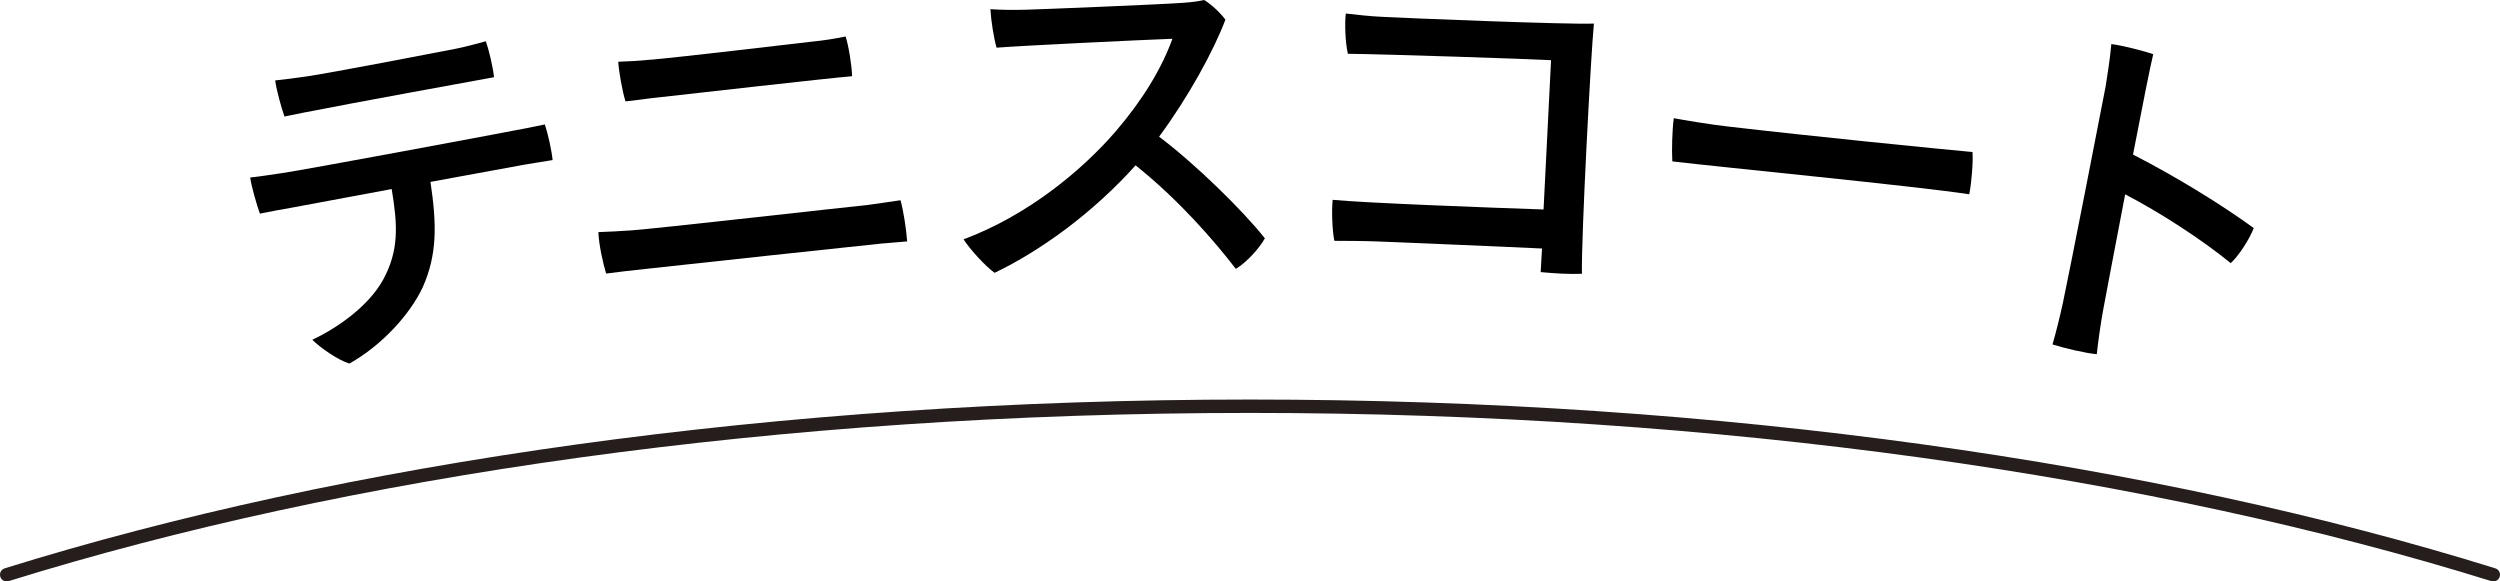 <?xml version="1.0" encoding="UTF-8"?><svg id="_イヤー_2" xmlns="http://www.w3.org/2000/svg" viewBox="0 0 373.31 86.82"><defs><style>.cls-1{fill:none;stroke:#251e1c;stroke-linecap:round;stroke-miterlimit:10;stroke-width:2px;}</style></defs><g id="_イヤー_2-2"><g><g><path d="M82.53,23.9c-1.35,.24-2.83,.44-4.29,.7-1.35,.24-7.36,1.34-13.96,2.56,.98,6.53,.97,10.94-1.15,15.72-1.91,4.08-6.08,8.66-10.95,11.41-1.83-.57-4.39-2.41-5.54-3.55,3.56-1.68,8.35-4.92,10.59-9,2.36-4.38,2.16-8.08,1.26-13.51-6.87,1.26-13.19,2.48-14.76,2.75-1.25,.22-3.41,.6-4.92,.92-.44-1.21-1.25-3.97-1.45-5.39,1.64-.18,3-.41,4.8-.67,3.21-.45,31.76-5.79,34.51-6.33,1.19-.21,3.4-.65,4.69-.93,.46,1.37,1.02,3.9,1.16,5.32Zm-40.05-6.49c-.44-1.26-1.16-3.76-1.39-5.4,1.81-.21,2.74-.31,4.64-.59,3.32-.47,19.63-3.61,22.33-4.14,1.89-.39,3.21-.79,4.49-1.12,.43,1.21,1.05,3.78,1.22,5.37-1.95,.34-22.99,4.2-26.5,4.92-.81,.14-3.35,.64-4.8,.95Z"/><path d="M94.29,34.4c3.35-.22,32.37-3.51,35.33-3.8,1.69-.22,3.49-.51,4.85-.7,.42,1.51,.86,4.28,.99,6.15-1.15,.11-2.36,.18-3.95,.33-1.97,.19-30.84,3.3-34.94,3.76-1.92,.19-4.48,.5-6.06,.71-.48-1.56-1.09-4.37-1.16-6.19,1.82-.07,3.03-.13,4.95-.26Zm2.86-25.48c4.49-.39,20.55-2.29,23.89-2.68,2.13-.21,3.6-.46,5.23-.79,.47,1.45,.92,4.33,.97,5.93-3.45,.28-25.31,2.76-29.14,3.19-1.15,.11-3.22,.43-4.7,.57-.48-1.56-.99-4.43-1.08-5.92,1.76-.06,3.03-.13,4.83-.31Z"/><path d="M188.88,35.58c-.79,1.45-2.71,3.59-4.34,4.57-3.36-4.37-8.63-10.4-14.97-15.46-6.26,6.98-14.03,12.68-21.05,16.05-1.29-.9-3.67-3.48-4.64-5,9.65-3.6,17.73-10.35,22.69-16.09,4.11-4.78,6.91-9.47,8.5-13.86-4.78,.18-22.25,1.01-26.26,1.33-.42-1.47-.82-4-.92-5.75,1.65,.12,3.58,.13,5.34,.08,2.31-.06,20.55-.8,23.57-1.04,1.15-.08,2.19-.22,3.02-.41,1.17,.74,2.41,1.92,3.16,2.94-1.7,4.55-5.54,11.58-9.9,17.47,5.5,4.15,12.49,11.01,15.79,15.17Z"/><path d="M231.62,8.99c-2.97-.18-24.79-.9-30.35-.96-.42-1.78-.47-4.75-.31-6.01,1.53,.17,3.73,.43,5.38,.49,3.35,.19,27.81,1.18,31.67,1.01-.46,4.61-1.91,32.13-1.79,37.36-1.77,.09-4.24-.06-6.16-.25l.2-3.52c-7.47-.36-22.37-.96-24.46-1.05-2.53-.1-4.62-.08-6.55-.1-.32-1.55-.42-4.59-.25-6.12,4.83,.47,23.19,1.16,31.49,1.44l1.12-22.31Z"/><path d="M258.11,18.9c12.24,1.43,31.34,3.34,36.43,3.8,.12,1.4-.16,4.85-.49,6.31-7.67-1.19-37.51-4.09-44.33-4.91-.1-1.56-.03-4.71,.22-6.45,1.52,.28,5.1,.9,8.16,1.25Z"/><path d="M317.34,29.01c-1.54,7.94-2.96,15.56-3.31,17.4-.29,1.57-.72,4.45-.93,6.48-1.65-.14-5.03-.94-6.61-1.46,.48-1.65,1.1-4.1,1.56-6.25,.91-4.25,5.73-28.86,6.38-32.32,.27-1.74,.66-4.13,.84-6.28,1.7,.21,4.79,1.01,6.26,1.51-.43,1.71-1.66,7.97-3.02,14.99,6.54,3.35,13.41,7.6,18.03,10.98-.65,1.67-2.22,4.12-3.44,5.23-4.37-3.56-10.56-7.57-15.76-10.27Z"/></g><path class="cls-1" d="M372.31,85.82c-50.51-15.72-115.17-25.16-185.65-25.16S51.51,70.1,1,85.82"/></g></g></svg>